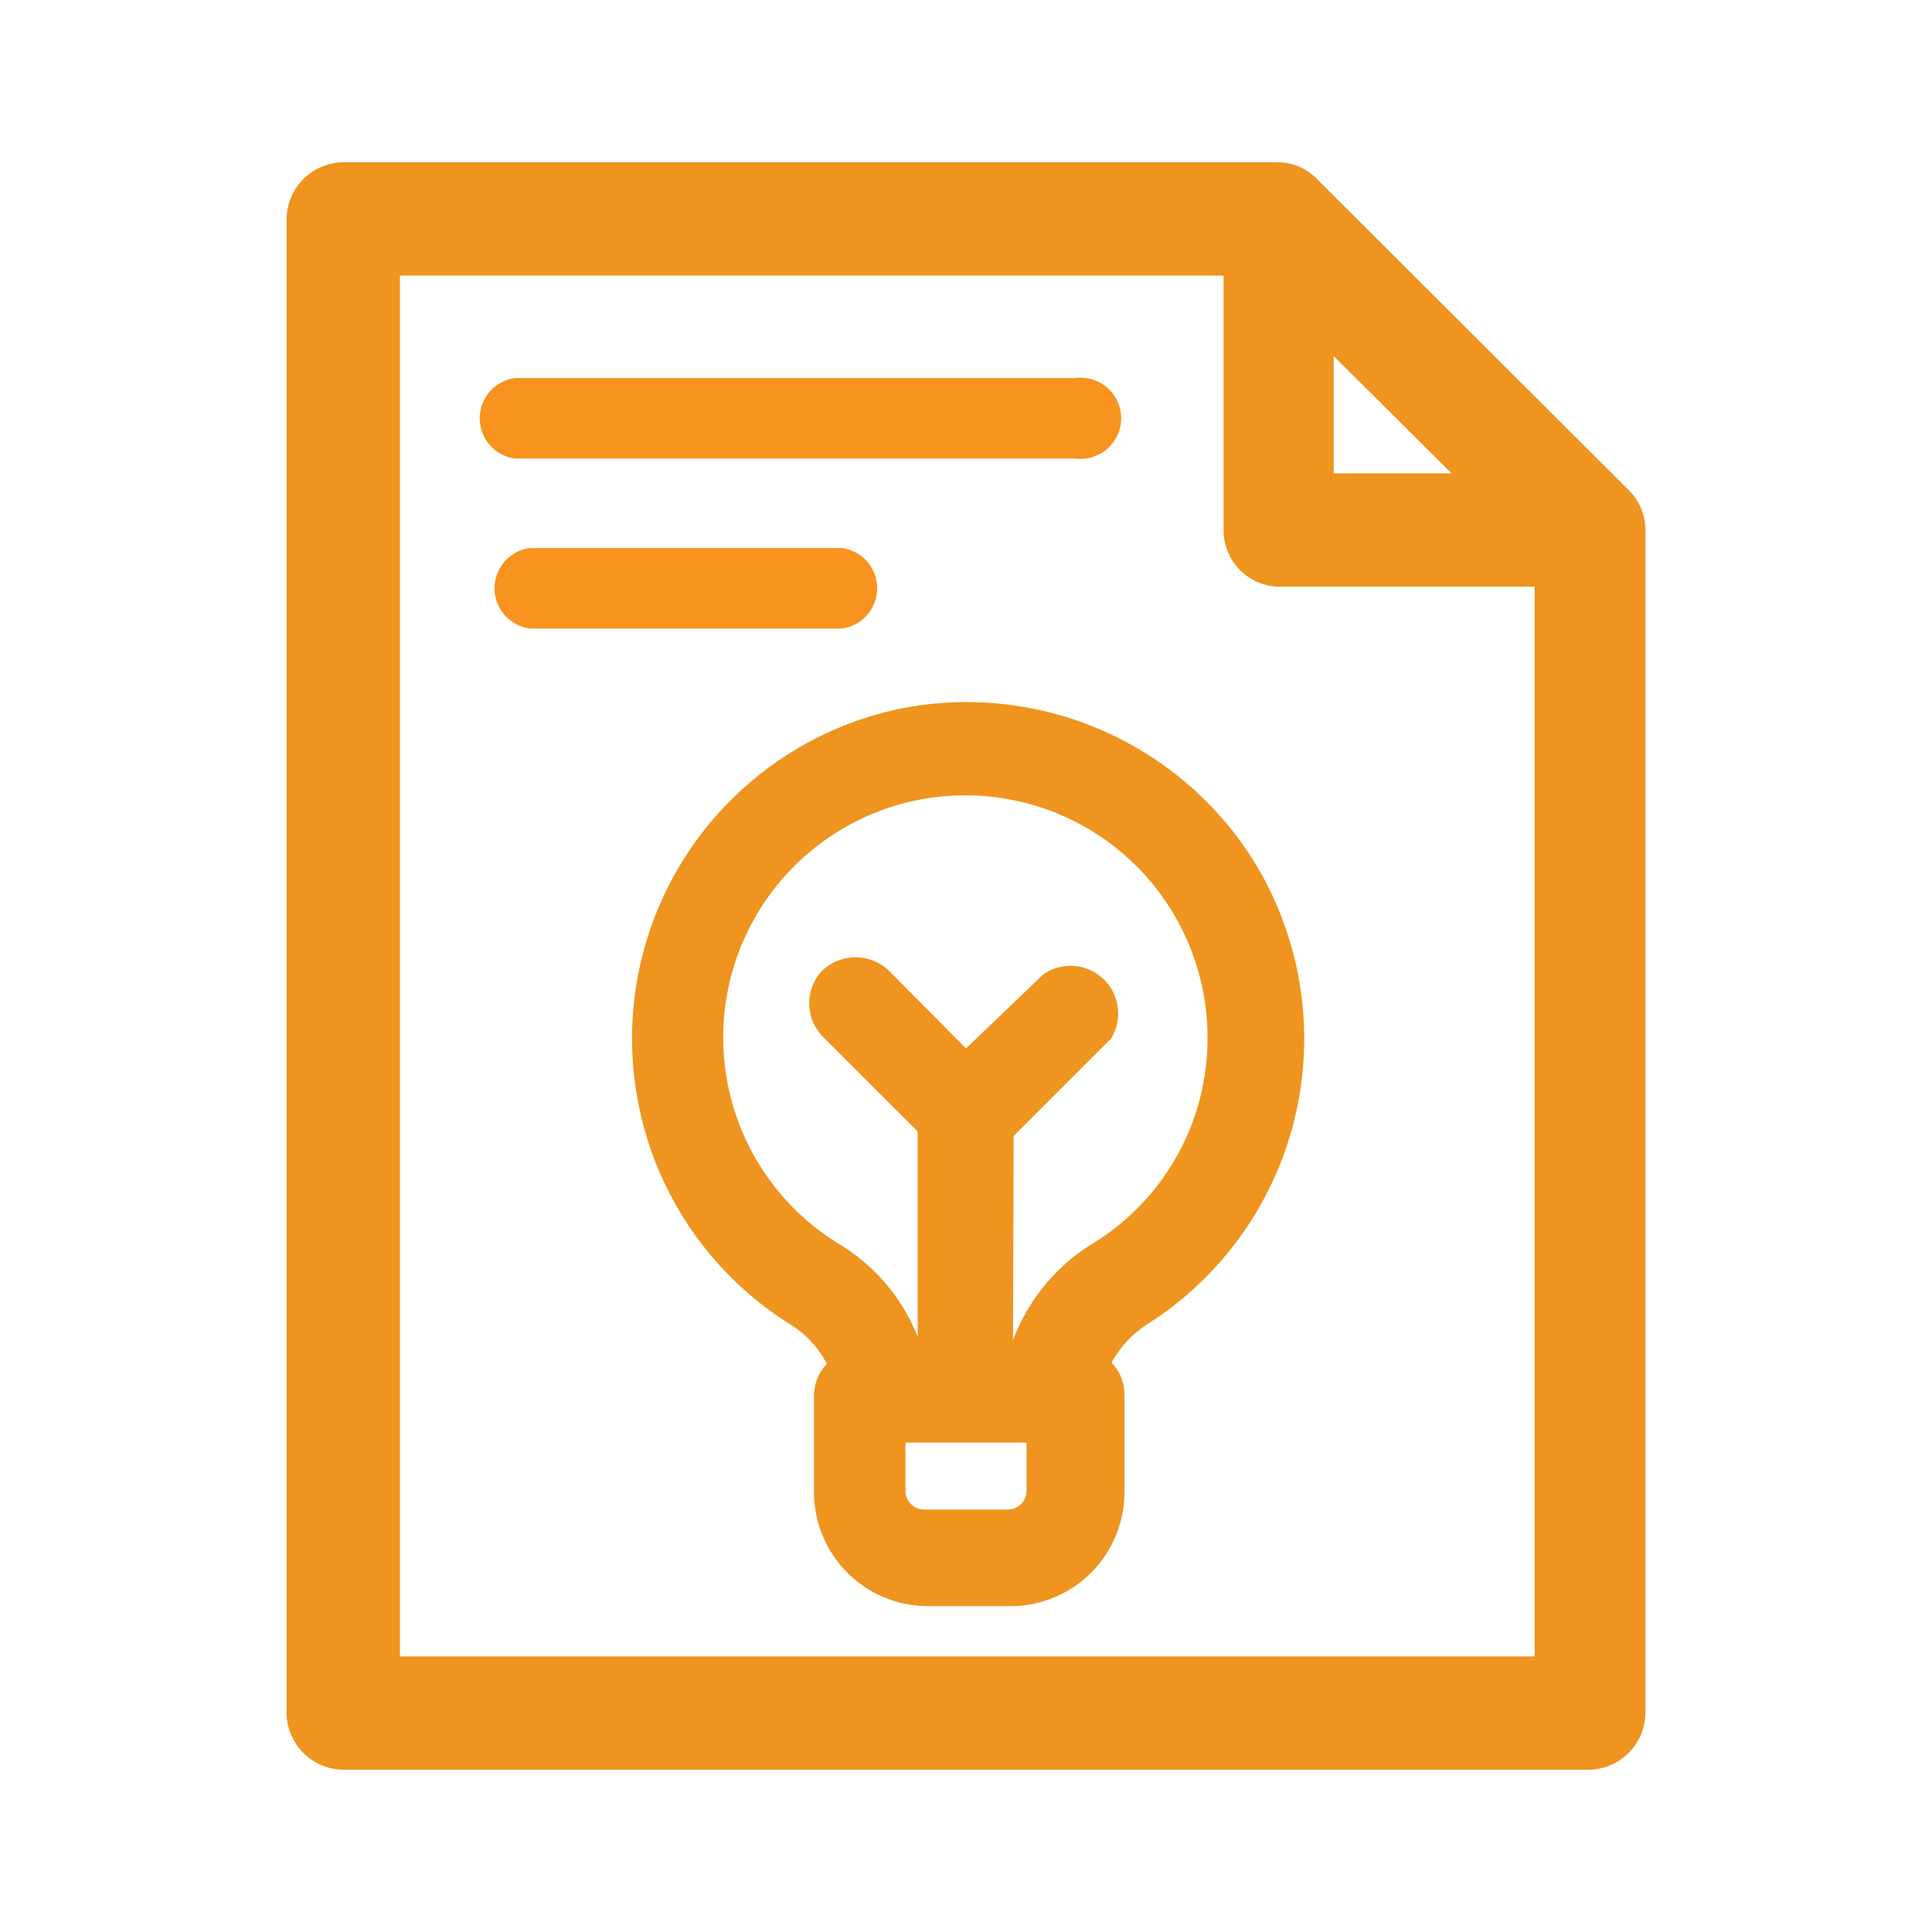 <svg id="Icons" xmlns="http://www.w3.org/2000/svg" viewBox="0 0 30 30"><defs><style>.cls-1{fill:#ee941f;}.cls-2{fill:#f7931e;}</style></defs><path class="cls-1" d="M25.29,7.61,20.45,2.78a.85.85,0,0,0-.62-.26H5.33a.89.89,0,0,0-.88.88V26.6a.89.89,0,0,0,.88.88H24.67a.89.89,0,0,0,.88-.88V8.24A.88.88,0,0,0,25.29,7.61Zm-4.58-.26V5.53l1.83,1.82Zm-.88,1.76h4V25.72H6.21V4.28H19v4A.88.88,0,0,0,19.83,9.11Z"/><path class="cls-2" d="M16.74,5.87H8A.63.63,0,0,0,8,7.12h8.7a.63.63,0,1,0,0-1.25Z"/><path class="cls-2" d="M13.07,8.51H8.23a.63.63,0,0,0,0,1.25h4.84a.63.63,0,0,0,0-1.25Z"/><path class="cls-1" d="M19.43,13.31A5.26,5.26,0,0,0,14,11h0a5.23,5.23,0,0,0-4.08,6.17,5.22,5.22,0,0,0,2.36,3.4,1.57,1.57,0,0,1,.56.61.7.7,0,0,0-.2.5v1.49a1.77,1.77,0,0,0,1.76,1.77h1.3a1.77,1.77,0,0,0,1.76-1.77V21.66a.7.7,0,0,0-.2-.5,1.67,1.67,0,0,1,.59-.62A5.25,5.25,0,0,0,19.43,13.31ZM15.94,22.4v.75a.29.29,0,0,1-.29.29h-1.3a.29.29,0,0,1-.29-.29V22.4Zm-.2-4.76,1.51-1.51a.74.74,0,0,0-1.05-1L15,16.28l-1.19-1.2a.75.75,0,0,0-1.05,0,.74.74,0,0,0,0,1l1.49,1.49v3.19A2.94,2.94,0,0,0,13,19.3a3.76,3.76,0,1,1,5.75-3.19h0A3.73,3.73,0,0,1,17,19.29a3,3,0,0,0-1.27,1.52Z"/></svg>